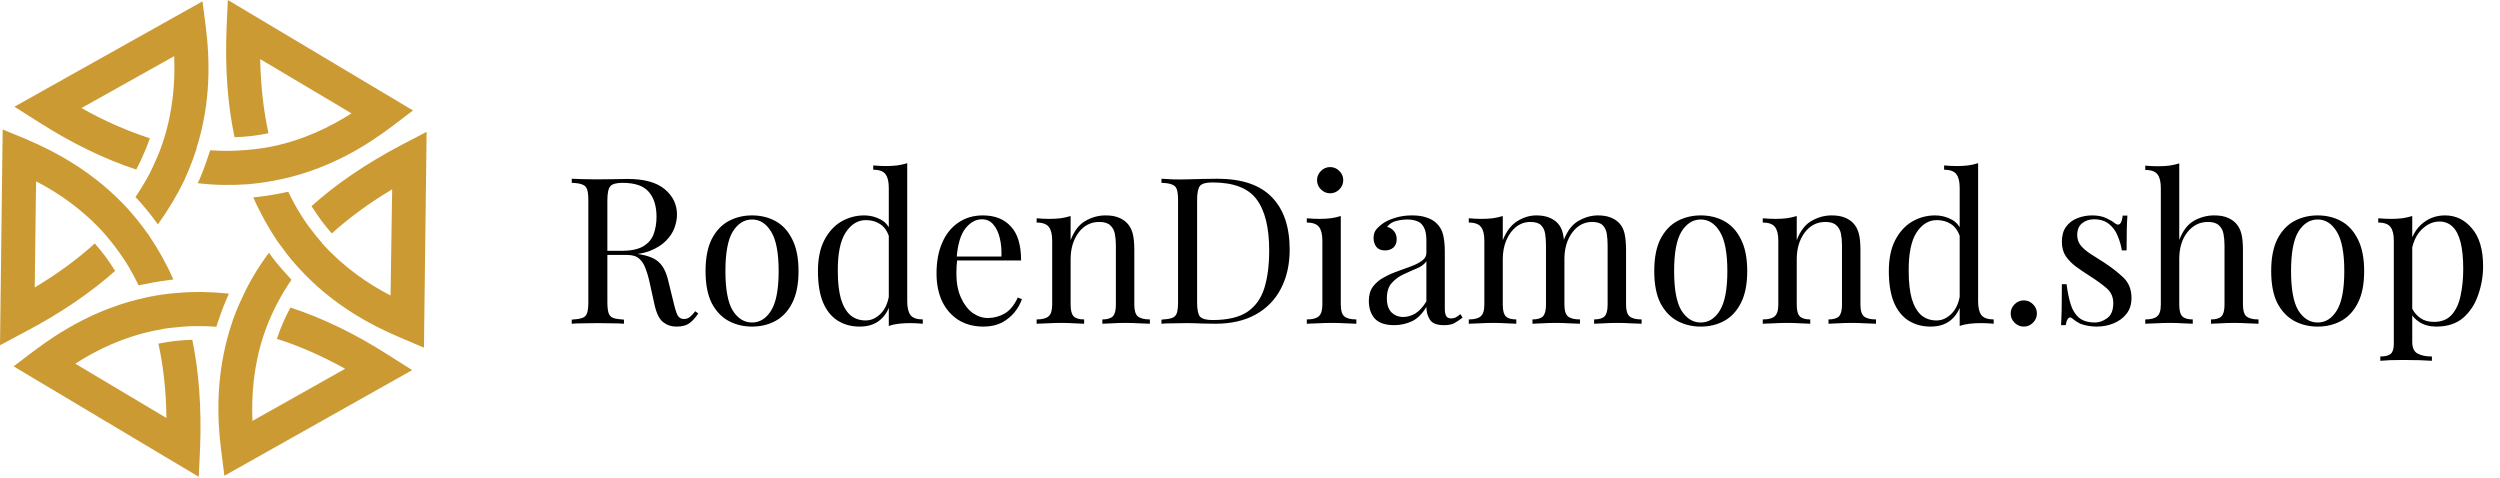 <?xml version="1.0" encoding="UTF-8"?> <svg xmlns="http://www.w3.org/2000/svg" width="293" height="56" viewBox="0 0 293 56" fill="none"> <path d="M16.249 33.442C17.251 33.222 18.597 32.971 19.662 32.846L20.319 32.752C19.474 30.84 18.503 29.148 17.47 27.612C16.656 26.452 15.811 25.387 14.934 24.415C11.083 20.247 6.669 17.834 3.037 16.298L0.313 15.169L0 40.462L2.943 38.895C7.232 36.639 10.708 34.225 13.494 31.749C12.774 30.59 12.023 29.555 11.177 28.615L11.115 28.521C9.173 30.308 6.825 32.031 4.07 33.692L4.227 21.25C6.888 22.629 9.737 24.572 12.273 27.424C13.118 28.396 13.932 29.461 14.684 30.621C15.247 31.498 15.748 32.439 16.249 33.442ZM34.158 32.783C33.469 32.031 32.53 30.997 31.904 30.151C31.778 29.963 31.653 29.806 31.528 29.618C30.276 31.279 29.274 32.971 28.491 34.664C27.865 35.949 27.364 37.203 26.988 38.456C25.297 43.879 25.423 48.925 25.924 52.811L26.299 55.757L48.309 43.377L45.492 41.59C41.421 38.989 37.602 37.203 34.033 36.043C33.406 37.234 32.874 38.425 32.498 39.585L32.436 39.71C34.941 40.494 37.633 41.653 40.451 43.22L29.587 49.332C29.462 46.323 29.712 42.876 30.902 39.271C31.309 38.049 31.841 36.795 32.498 35.542C32.968 34.633 33.532 33.724 34.158 32.783ZM16.907 34.915C11.365 36.137 7.076 38.801 3.945 41.152L1.597 42.938L23.294 55.882L23.45 52.56C23.638 47.702 23.294 43.502 22.542 39.835C21.854 39.835 21.165 39.898 20.507 39.961C19.818 40.055 19.192 40.149 18.566 40.274C19.13 42.844 19.474 45.759 19.505 48.987L8.829 42.625C11.334 40.995 14.465 39.491 18.159 38.738H18.19C18.879 38.582 19.568 38.456 20.319 38.394C20.914 38.331 21.54 38.268 22.167 38.237C23.2 38.206 24.264 38.206 25.36 38.3C25.454 37.955 25.579 37.61 25.704 37.265C26.017 36.325 26.393 35.385 26.832 34.413C24.765 34.194 22.793 34.163 20.945 34.319C20.57 34.351 20.194 34.382 19.85 34.413C18.817 34.539 17.846 34.695 16.907 34.915ZM24.64 17.614C24.327 18.586 23.857 19.902 23.45 20.874C23.356 21.062 23.262 21.281 23.168 21.469C25.266 21.72 27.207 21.72 29.055 21.595C30.495 21.469 31.841 21.25 33.125 20.968C38.635 19.745 42.924 17.113 46.055 14.731L48.403 12.944L26.706 0L26.55 3.354C26.362 8.212 26.706 12.411 27.489 16.078C28.835 16.047 30.119 15.89 31.34 15.639L31.465 15.608C30.902 13.038 30.557 10.155 30.495 6.927L41.202 13.289C38.666 14.887 35.567 16.423 31.841 17.175C30.589 17.426 29.242 17.583 27.833 17.645C26.8 17.708 25.736 17.677 24.64 17.614ZM35.097 31.498C38.917 35.667 43.363 38.08 46.963 39.585L49.687 40.744L50 15.451L47.057 16.987C42.768 19.244 39.292 21.657 36.506 24.165C36.882 24.729 37.257 25.293 37.664 25.857C38.071 26.39 38.478 26.891 38.885 27.361C40.827 25.606 43.175 23.851 45.961 22.19L45.773 34.633C43.112 33.254 40.263 31.31 37.727 28.49H37.758C37.289 27.957 36.819 27.393 36.381 26.797C36.005 26.327 35.661 25.794 35.316 25.262C34.784 24.415 34.252 23.475 33.782 22.472C33.438 22.535 33.093 22.629 32.718 22.691C31.747 22.88 30.745 23.036 29.681 23.13C30.526 25.042 31.497 26.766 32.53 28.302C32.749 28.584 32.968 28.897 33.187 29.179C33.782 30.025 34.44 30.778 35.097 31.498ZM23.012 17.426C24.734 12.035 24.609 6.989 24.108 3.071L23.732 0.157L1.691 12.505L4.508 14.292C8.579 16.893 12.43 18.711 15.967 19.871C16.28 19.275 16.594 18.648 16.844 18.021C17.126 17.426 17.345 16.799 17.564 16.204C15.059 15.389 12.367 14.261 9.549 12.662L20.413 6.582C20.538 9.591 20.288 13.038 19.098 16.642C18.879 17.301 18.629 17.99 18.316 18.648C18.096 19.212 17.815 19.777 17.533 20.341C17.063 21.25 16.5 22.159 15.873 23.099C16.124 23.35 16.343 23.6 16.594 23.882C17.251 24.635 17.877 25.418 18.503 26.296C19.724 24.603 20.726 22.911 21.54 21.25C21.697 20.905 21.854 20.56 21.979 20.247C22.386 19.306 22.73 18.366 23.043 17.426H23.012Z" fill="#CC9A33"></path> <path d="M67.008 20.949C67.344 20.965 67.784 20.981 68.328 20.997C68.872 21.013 69.408 21.021 69.936 21.021C70.688 21.021 71.408 21.013 72.096 20.997C72.784 20.981 73.272 20.973 73.56 20.973C75.496 20.973 76.944 21.373 77.904 22.173C78.864 22.973 79.344 23.965 79.344 25.149C79.344 25.629 79.248 26.141 79.056 26.685C78.864 27.229 78.528 27.741 78.048 28.221C77.584 28.701 76.944 29.101 76.128 29.421C75.312 29.725 74.28 29.877 73.032 29.877H70.728V29.397H72.792C73.928 29.397 74.792 29.221 75.384 28.869C75.992 28.501 76.4 28.021 76.608 27.429C76.832 26.821 76.944 26.149 76.944 25.413C76.944 24.149 76.64 23.173 76.032 22.485C75.44 21.781 74.416 21.429 72.96 21.429C72.224 21.429 71.744 21.565 71.52 21.837C71.296 22.109 71.184 22.661 71.184 23.493V35.397C71.184 35.973 71.232 36.405 71.328 36.693C71.424 36.981 71.608 37.173 71.88 37.269C72.168 37.365 72.584 37.429 73.128 37.461V37.941C72.76 37.909 72.296 37.893 71.736 37.893C71.192 37.877 70.64 37.869 70.08 37.869C69.456 37.869 68.872 37.877 68.328 37.893C67.784 37.893 67.344 37.909 67.008 37.941V37.461C67.552 37.429 67.96 37.365 68.232 37.269C68.52 37.173 68.712 36.981 68.808 36.693C68.904 36.405 68.952 35.973 68.952 35.397V23.493C68.952 22.901 68.904 22.469 68.808 22.197C68.712 21.909 68.52 21.717 68.232 21.621C67.96 21.509 67.552 21.445 67.008 21.429V20.949ZM70.824 29.469C71.688 29.501 72.368 29.541 72.864 29.589C73.36 29.621 73.76 29.653 74.064 29.685C74.384 29.717 74.688 29.757 74.976 29.805C76.048 29.981 76.816 30.309 77.28 30.789C77.76 31.253 78.112 31.981 78.336 32.973L78.936 35.421C79.096 36.125 79.256 36.637 79.416 36.957C79.592 37.261 79.856 37.405 80.208 37.389C80.48 37.373 80.704 37.285 80.88 37.125C81.072 36.965 81.272 36.749 81.48 36.477L81.84 36.741C81.504 37.237 81.152 37.621 80.784 37.893C80.432 38.149 79.928 38.277 79.272 38.277C78.68 38.277 78.16 38.101 77.712 37.749C77.264 37.397 76.928 36.709 76.704 35.685L76.176 33.285C76.032 32.597 75.864 32.005 75.672 31.509C75.496 30.997 75.24 30.597 74.904 30.309C74.584 30.021 74.104 29.877 73.464 29.877H70.872L70.824 29.469ZM88.138 25.245C89.162 25.245 90.082 25.469 90.898 25.917C91.715 26.365 92.362 27.069 92.843 28.029C93.338 28.989 93.587 30.237 93.587 31.773C93.587 33.309 93.338 34.557 92.843 35.517C92.362 36.461 91.715 37.157 90.898 37.605C90.082 38.053 89.162 38.277 88.138 38.277C87.13 38.277 86.21 38.053 85.379 37.605C84.562 37.157 83.906 36.461 83.41 35.517C82.93 34.557 82.691 33.309 82.691 31.773C82.691 30.237 82.93 28.989 83.41 28.029C83.906 27.069 84.562 26.365 85.379 25.917C86.21 25.469 87.13 25.245 88.138 25.245ZM88.138 25.725C87.227 25.725 86.475 26.197 85.882 27.141C85.306 28.085 85.019 29.629 85.019 31.773C85.019 33.917 85.306 35.461 85.882 36.405C86.475 37.333 87.227 37.797 88.138 37.797C89.05 37.797 89.794 37.333 90.371 36.405C90.963 35.461 91.258 33.917 91.258 31.773C91.258 29.629 90.963 28.085 90.371 27.141C89.794 26.197 89.05 25.725 88.138 25.725ZM106.327 19.125V35.325C106.327 36.045 106.455 36.581 106.711 36.933C106.983 37.269 107.463 37.437 108.151 37.437V37.941C107.655 37.893 107.159 37.869 106.663 37.869C106.199 37.869 105.751 37.893 105.319 37.941C104.903 37.989 104.519 38.077 104.167 38.205V22.005C104.167 21.285 104.039 20.757 103.783 20.421C103.527 20.069 103.047 19.893 102.343 19.893V19.389C102.855 19.437 103.351 19.461 103.831 19.461C104.295 19.461 104.735 19.437 105.151 19.389C105.583 19.325 105.975 19.237 106.327 19.125ZM101.287 25.245C101.991 25.245 102.647 25.413 103.255 25.749C103.879 26.085 104.295 26.661 104.503 27.477L104.191 27.717C103.967 27.045 103.615 26.557 103.135 26.253C102.671 25.949 102.119 25.797 101.479 25.797C100.535 25.797 99.743 26.285 99.103 27.261C98.479 28.237 98.175 29.741 98.191 31.773C98.191 33.069 98.311 34.149 98.551 35.013C98.807 35.861 99.175 36.501 99.655 36.933C100.151 37.349 100.751 37.557 101.455 37.557C102.127 37.557 102.735 37.269 103.279 36.693C103.823 36.117 104.151 35.269 104.263 34.149L104.551 34.485C104.423 35.701 104.031 36.637 103.375 37.293C102.735 37.949 101.863 38.277 100.759 38.277C99.767 38.277 98.895 38.037 98.143 37.557C97.407 37.077 96.839 36.357 96.439 35.397C96.055 34.437 95.863 33.229 95.863 31.773C95.863 30.317 96.111 29.109 96.607 28.149C97.119 27.173 97.783 26.445 98.599 25.965C99.431 25.485 100.327 25.245 101.287 25.245ZM115.184 25.245C116.592 25.245 117.688 25.677 118.472 26.541C119.272 27.389 119.672 28.717 119.672 30.525H111.2L111.176 30.069H117.368C117.4 29.285 117.336 28.565 117.176 27.909C117.016 27.237 116.76 26.701 116.408 26.301C116.072 25.901 115.632 25.701 115.088 25.701C114.352 25.701 113.696 26.069 113.12 26.805C112.56 27.541 112.224 28.709 112.112 30.309L112.184 30.405C112.152 30.645 112.128 30.909 112.112 31.197C112.096 31.485 112.088 31.773 112.088 32.061C112.088 33.149 112.264 34.085 112.616 34.869C112.968 35.653 113.424 36.253 113.984 36.669C114.56 37.069 115.152 37.269 115.76 37.269C116.48 37.269 117.144 37.093 117.752 36.741C118.36 36.389 118.872 35.765 119.288 34.869L119.768 35.061C119.592 35.589 119.304 36.101 118.904 36.597C118.504 37.093 118 37.501 117.392 37.821C116.784 38.125 116.08 38.277 115.28 38.277C114.128 38.277 113.136 38.013 112.304 37.485C111.488 36.957 110.856 36.229 110.408 35.301C109.976 34.357 109.76 33.277 109.76 32.061C109.76 30.653 109.984 29.445 110.432 28.437C110.88 27.413 111.512 26.629 112.328 26.085C113.144 25.525 114.096 25.245 115.184 25.245ZM129.557 25.245C130.165 25.245 130.669 25.325 131.069 25.485C131.485 25.645 131.829 25.869 132.101 26.157C132.405 26.477 132.621 26.877 132.749 27.357C132.877 27.837 132.941 28.485 132.941 29.301V35.709C132.941 36.381 133.077 36.837 133.349 37.077C133.637 37.317 134.109 37.437 134.765 37.437V37.941C134.493 37.925 134.077 37.909 133.517 37.893C132.957 37.861 132.413 37.845 131.885 37.845C131.357 37.845 130.837 37.861 130.325 37.893C129.829 37.909 129.453 37.925 129.197 37.941V37.437C129.773 37.437 130.181 37.317 130.421 37.077C130.661 36.837 130.781 36.381 130.781 35.709V28.773C130.781 28.277 130.741 27.821 130.661 27.405C130.581 26.989 130.397 26.653 130.109 26.397C129.837 26.141 129.413 26.013 128.837 26.013C127.829 26.013 127.013 26.437 126.389 27.285C125.781 28.117 125.477 29.149 125.477 30.381V35.709C125.477 36.381 125.597 36.837 125.837 37.077C126.077 37.317 126.485 37.437 127.061 37.437V37.941C126.805 37.925 126.421 37.909 125.909 37.893C125.413 37.861 124.901 37.845 124.373 37.845C123.845 37.845 123.301 37.861 122.741 37.893C122.181 37.909 121.765 37.925 121.493 37.941V37.437C122.149 37.437 122.613 37.317 122.885 37.077C123.173 36.837 123.317 36.381 123.317 35.709V28.197C123.317 27.477 123.189 26.949 122.933 26.613C122.677 26.261 122.197 26.085 121.493 26.085V25.581C122.005 25.629 122.501 25.653 122.981 25.653C123.445 25.653 123.885 25.629 124.301 25.581C124.733 25.517 125.125 25.429 125.477 25.317V28.149C125.893 27.061 126.469 26.309 127.205 25.893C127.957 25.461 128.741 25.245 129.557 25.245ZM142.677 20.949C145.541 20.949 147.669 21.669 149.061 23.109C150.453 24.533 151.149 26.581 151.149 29.253C151.149 30.997 150.805 32.525 150.117 33.837C149.445 35.133 148.461 36.141 147.165 36.861C145.869 37.581 144.301 37.941 142.461 37.941C142.109 37.941 141.589 37.933 140.901 37.917C140.213 37.885 139.613 37.869 139.101 37.869C138.541 37.869 137.989 37.877 137.445 37.893C136.901 37.893 136.461 37.909 136.125 37.941V37.461C136.669 37.429 137.077 37.365 137.349 37.269C137.637 37.173 137.829 36.981 137.925 36.693C138.021 36.405 138.069 35.973 138.069 35.397V23.493C138.069 22.901 138.021 22.469 137.925 22.197C137.829 21.909 137.637 21.717 137.349 21.621C137.077 21.509 136.669 21.445 136.125 21.429V20.949C136.461 20.965 136.901 20.989 137.445 21.021C137.989 21.037 138.525 21.037 139.053 21.021C139.613 21.005 140.245 20.989 140.949 20.973C141.653 20.957 142.229 20.949 142.677 20.949ZM142.077 21.381C141.341 21.381 140.861 21.517 140.637 21.789C140.413 22.061 140.301 22.613 140.301 23.445V35.445C140.301 36.277 140.413 36.829 140.637 37.101C140.877 37.373 141.365 37.509 142.101 37.509C143.845 37.509 145.197 37.197 146.157 36.573C147.117 35.933 147.789 35.005 148.173 33.789C148.557 32.573 148.749 31.093 148.749 29.349C148.749 26.661 148.253 24.661 147.261 23.349C146.285 22.037 144.557 21.381 142.077 21.381ZM155.893 19.581C156.309 19.581 156.669 19.733 156.973 20.037C157.277 20.341 157.429 20.701 157.429 21.117C157.429 21.533 157.277 21.893 156.973 22.197C156.669 22.501 156.309 22.653 155.893 22.653C155.477 22.653 155.117 22.501 154.813 22.197C154.509 21.893 154.357 21.533 154.357 21.117C154.357 20.701 154.509 20.341 154.813 20.037C155.117 19.733 155.477 19.581 155.893 19.581ZM157.141 25.317V35.709C157.141 36.381 157.277 36.837 157.549 37.077C157.837 37.317 158.309 37.437 158.965 37.437V37.941C158.693 37.925 158.277 37.909 157.717 37.893C157.173 37.861 156.621 37.845 156.061 37.845C155.517 37.845 154.965 37.861 154.405 37.893C153.845 37.909 153.429 37.925 153.157 37.941V37.437C153.813 37.437 154.277 37.317 154.549 37.077C154.837 36.837 154.981 36.381 154.981 35.709V28.197C154.981 27.477 154.853 26.949 154.597 26.613C154.341 26.261 153.861 26.085 153.157 26.085V25.581C153.669 25.629 154.165 25.653 154.645 25.653C155.109 25.653 155.549 25.629 155.965 25.581C156.397 25.517 156.789 25.429 157.141 25.317ZM163.404 38.109C162.364 38.109 161.604 37.853 161.124 37.341C160.66 36.813 160.428 36.117 160.428 35.253C160.428 34.581 160.588 34.029 160.908 33.597C161.244 33.149 161.668 32.789 162.18 32.517C162.692 32.229 163.228 31.989 163.788 31.797C164.364 31.589 164.908 31.389 165.42 31.197C165.932 31.005 166.348 30.789 166.668 30.549C167.004 30.309 167.172 30.005 167.172 29.637V28.149C167.172 27.477 167.068 26.965 166.86 26.613C166.668 26.261 166.404 26.029 166.068 25.917C165.732 25.789 165.356 25.725 164.94 25.725C164.54 25.725 164.108 25.781 163.644 25.893C163.196 26.005 162.836 26.237 162.564 26.589C162.868 26.653 163.132 26.813 163.356 27.069C163.58 27.325 163.692 27.653 163.692 28.053C163.692 28.453 163.564 28.773 163.308 29.013C163.052 29.237 162.724 29.349 162.324 29.349C161.86 29.349 161.516 29.205 161.292 28.917C161.084 28.613 160.98 28.277 160.98 27.909C160.98 27.493 161.084 27.157 161.292 26.901C161.5 26.645 161.764 26.405 162.084 26.181C162.452 25.925 162.924 25.709 163.5 25.533C164.092 25.341 164.756 25.245 165.492 25.245C166.148 25.245 166.708 25.325 167.172 25.485C167.636 25.629 168.02 25.845 168.324 26.133C168.74 26.517 169.012 26.989 169.14 27.549C169.268 28.093 169.332 28.749 169.332 29.517V36.189C169.332 36.573 169.388 36.861 169.5 37.053C169.612 37.229 169.804 37.317 170.076 37.317C170.3 37.317 170.492 37.269 170.652 37.173C170.828 37.077 170.996 36.957 171.156 36.813L171.42 37.221C171.084 37.477 170.764 37.693 170.46 37.869C170.156 38.029 169.748 38.109 169.236 38.109C168.404 38.109 167.852 37.893 167.58 37.461C167.308 37.029 167.172 36.533 167.172 35.973C166.66 36.821 166.076 37.389 165.42 37.677C164.78 37.965 164.108 38.109 163.404 38.109ZM164.46 37.149C164.94 37.149 165.412 37.013 165.876 36.741C166.34 36.453 166.772 35.981 167.172 35.325V30.621C166.932 30.973 166.556 31.253 166.044 31.461C165.548 31.669 165.028 31.901 164.484 32.157C163.956 32.397 163.5 32.733 163.116 33.165C162.732 33.581 162.54 34.181 162.54 34.965C162.54 35.701 162.724 36.253 163.092 36.621C163.46 36.973 163.916 37.149 164.46 37.149ZM180.061 25.245C180.621 25.245 181.109 25.325 181.525 25.485C181.941 25.645 182.285 25.869 182.557 26.157C182.861 26.477 183.069 26.893 183.181 27.405C183.293 27.917 183.349 28.549 183.349 29.301V35.709C183.349 36.381 183.485 36.837 183.757 37.077C184.045 37.317 184.517 37.437 185.173 37.437V37.941C184.901 37.925 184.485 37.909 183.925 37.893C183.365 37.861 182.821 37.845 182.293 37.845C181.765 37.845 181.245 37.861 180.733 37.893C180.237 37.909 179.861 37.925 179.605 37.941V37.437C180.181 37.437 180.589 37.317 180.829 37.077C181.069 36.837 181.189 36.381 181.189 35.709V28.773C181.189 28.277 181.157 27.821 181.093 27.405C181.029 26.989 180.869 26.653 180.613 26.397C180.357 26.141 179.941 26.013 179.365 26.013C178.741 26.013 178.181 26.205 177.685 26.589C177.205 26.973 176.821 27.501 176.533 28.173C176.261 28.829 176.125 29.565 176.125 30.381V35.709C176.125 36.381 176.245 36.837 176.485 37.077C176.725 37.317 177.133 37.437 177.709 37.437V37.941C177.453 37.925 177.069 37.909 176.557 37.893C176.061 37.861 175.549 37.845 175.021 37.845C174.493 37.845 173.949 37.861 173.389 37.893C172.829 37.909 172.413 37.925 172.141 37.941V37.437C172.797 37.437 173.261 37.317 173.533 37.077C173.821 36.837 173.965 36.381 173.965 35.709V28.197C173.965 27.477 173.837 26.949 173.581 26.613C173.325 26.261 172.845 26.085 172.141 26.085V25.581C172.653 25.629 173.149 25.653 173.629 25.653C174.093 25.653 174.533 25.629 174.949 25.581C175.381 25.517 175.773 25.429 176.125 25.317V28.149C176.541 27.109 177.109 26.365 177.829 25.917C178.549 25.469 179.293 25.245 180.061 25.245ZM187.285 25.245C187.845 25.245 188.333 25.325 188.749 25.485C189.165 25.645 189.509 25.869 189.781 26.157C190.085 26.477 190.293 26.893 190.405 27.405C190.517 27.917 190.573 28.549 190.573 29.301V35.709C190.573 36.381 190.709 36.837 190.981 37.077C191.269 37.317 191.741 37.437 192.397 37.437V37.941C192.125 37.925 191.709 37.909 191.149 37.893C190.589 37.861 190.045 37.845 189.517 37.845C188.989 37.845 188.469 37.861 187.957 37.893C187.461 37.909 187.085 37.925 186.829 37.941V37.437C187.405 37.437 187.813 37.317 188.053 37.077C188.293 36.837 188.413 36.381 188.413 35.709V28.773C188.413 28.277 188.381 27.821 188.317 27.405C188.253 26.989 188.093 26.653 187.837 26.397C187.581 26.141 187.165 26.013 186.589 26.013C185.661 26.013 184.885 26.429 184.261 27.261C183.653 28.093 183.349 29.125 183.349 30.357L183.277 28.125C183.709 27.021 184.293 26.269 185.029 25.869C185.765 25.453 186.517 25.245 187.285 25.245ZM199.326 25.245C200.35 25.245 201.27 25.469 202.086 25.917C202.902 26.365 203.55 27.069 204.03 28.029C204.526 28.989 204.774 30.237 204.774 31.773C204.774 33.309 204.526 34.557 204.03 35.517C203.55 36.461 202.902 37.157 202.086 37.605C201.27 38.053 200.35 38.277 199.326 38.277C198.318 38.277 197.398 38.053 196.566 37.605C195.75 37.157 195.094 36.461 194.598 35.517C194.118 34.557 193.878 33.309 193.878 31.773C193.878 30.237 194.118 28.989 194.598 28.029C195.094 27.069 195.75 26.365 196.566 25.917C197.398 25.469 198.318 25.245 199.326 25.245ZM199.326 25.725C198.414 25.725 197.662 26.197 197.07 27.141C196.494 28.085 196.206 29.629 196.206 31.773C196.206 33.917 196.494 35.461 197.07 36.405C197.662 37.333 198.414 37.797 199.326 37.797C200.238 37.797 200.982 37.333 201.558 36.405C202.15 35.461 202.446 33.917 202.446 31.773C202.446 29.629 202.15 28.085 201.558 27.141C200.982 26.197 200.238 25.725 199.326 25.725ZM214.658 25.245C215.266 25.245 215.77 25.325 216.17 25.485C216.586 25.645 216.93 25.869 217.202 26.157C217.506 26.477 217.722 26.877 217.85 27.357C217.978 27.837 218.042 28.485 218.042 29.301V35.709C218.042 36.381 218.178 36.837 218.45 37.077C218.738 37.317 219.21 37.437 219.866 37.437V37.941C219.594 37.925 219.178 37.909 218.618 37.893C218.058 37.861 217.514 37.845 216.986 37.845C216.458 37.845 215.938 37.861 215.426 37.893C214.93 37.909 214.554 37.925 214.298 37.941V37.437C214.874 37.437 215.282 37.317 215.522 37.077C215.762 36.837 215.882 36.381 215.882 35.709V28.773C215.882 28.277 215.842 27.821 215.762 27.405C215.682 26.989 215.498 26.653 215.21 26.397C214.938 26.141 214.514 26.013 213.938 26.013C212.93 26.013 212.114 26.437 211.49 27.285C210.882 28.117 210.578 29.149 210.578 30.381V35.709C210.578 36.381 210.698 36.837 210.938 37.077C211.178 37.317 211.586 37.437 212.162 37.437V37.941C211.906 37.925 211.522 37.909 211.01 37.893C210.514 37.861 210.002 37.845 209.474 37.845C208.946 37.845 208.402 37.861 207.842 37.893C207.282 37.909 206.866 37.925 206.594 37.941V37.437C207.25 37.437 207.714 37.317 207.986 37.077C208.274 36.837 208.418 36.381 208.418 35.709V28.197C208.418 27.477 208.29 26.949 208.034 26.613C207.778 26.261 207.298 26.085 206.594 26.085V25.581C207.106 25.629 207.602 25.653 208.082 25.653C208.546 25.653 208.986 25.629 209.402 25.581C209.834 25.517 210.226 25.429 210.578 25.317V28.149C210.994 27.061 211.57 26.309 212.306 25.893C213.058 25.461 213.842 25.245 214.658 25.245ZM231.835 19.125V35.325C231.835 36.045 231.963 36.581 232.219 36.933C232.491 37.269 232.971 37.437 233.659 37.437V37.941C233.163 37.893 232.667 37.869 232.171 37.869C231.707 37.869 231.259 37.893 230.827 37.941C230.411 37.989 230.027 38.077 229.675 38.205V22.005C229.675 21.285 229.547 20.757 229.291 20.421C229.035 20.069 228.555 19.893 227.851 19.893V19.389C228.363 19.437 228.859 19.461 229.339 19.461C229.803 19.461 230.243 19.437 230.659 19.389C231.091 19.325 231.483 19.237 231.835 19.125ZM226.795 25.245C227.499 25.245 228.155 25.413 228.763 25.749C229.387 26.085 229.803 26.661 230.011 27.477L229.699 27.717C229.475 27.045 229.123 26.557 228.643 26.253C228.179 25.949 227.627 25.797 226.987 25.797C226.043 25.797 225.251 26.285 224.611 27.261C223.987 28.237 223.683 29.741 223.699 31.773C223.699 33.069 223.819 34.149 224.059 35.013C224.315 35.861 224.683 36.501 225.163 36.933C225.659 37.349 226.259 37.557 226.963 37.557C227.635 37.557 228.243 37.269 228.787 36.693C229.331 36.117 229.659 35.269 229.771 34.149L230.059 34.485C229.931 35.701 229.539 36.637 228.883 37.293C228.243 37.949 227.371 38.277 226.267 38.277C225.275 38.277 224.403 38.037 223.651 37.557C222.915 37.077 222.347 36.357 221.947 35.397C221.563 34.437 221.371 33.229 221.371 31.773C221.371 30.317 221.619 29.109 222.115 28.149C222.627 27.173 223.291 26.445 224.107 25.965C224.939 25.485 225.835 25.245 226.795 25.245ZM237.188 35.205C237.604 35.205 237.964 35.357 238.268 35.661C238.572 35.965 238.724 36.325 238.724 36.741C238.724 37.157 238.572 37.517 238.268 37.821C237.964 38.125 237.604 38.277 237.188 38.277C236.772 38.277 236.412 38.125 236.108 37.821C235.804 37.517 235.652 37.157 235.652 36.741C235.652 36.325 235.804 35.965 236.108 35.661C236.412 35.357 236.772 35.205 237.188 35.205ZM245.203 25.245C245.843 25.245 246.387 25.349 246.835 25.557C247.283 25.765 247.611 25.957 247.819 26.133C248.347 26.565 248.667 26.277 248.779 25.269H249.331C249.299 25.717 249.275 26.253 249.259 26.877C249.243 27.485 249.235 28.309 249.235 29.349H248.683C248.587 28.757 248.419 28.181 248.179 27.621C247.955 27.061 247.619 26.605 247.171 26.253C246.723 25.885 246.139 25.701 245.419 25.701C244.859 25.701 244.387 25.861 244.003 26.181C243.635 26.485 243.451 26.941 243.451 27.549C243.451 28.029 243.595 28.445 243.883 28.797C244.171 29.133 244.547 29.453 245.011 29.757C245.475 30.045 245.979 30.365 246.523 30.717C247.435 31.309 248.211 31.909 248.851 32.517C249.491 33.125 249.811 33.925 249.811 34.917C249.811 35.653 249.619 36.269 249.235 36.765C248.851 37.261 248.347 37.637 247.723 37.893C247.115 38.149 246.443 38.277 245.707 38.277C245.355 38.277 245.019 38.245 244.699 38.181C244.395 38.133 244.099 38.053 243.811 37.941C243.651 37.861 243.483 37.765 243.307 37.653C243.147 37.541 242.987 37.421 242.827 37.293C242.667 37.165 242.523 37.173 242.395 37.317C242.267 37.445 242.171 37.709 242.107 38.109H241.555C241.587 37.597 241.611 36.973 241.627 36.237C241.643 35.501 241.651 34.525 241.651 33.309H242.203C242.315 34.205 242.475 34.989 242.683 35.661C242.891 36.333 243.219 36.861 243.667 37.245C244.115 37.613 244.739 37.797 245.539 37.797C246.019 37.797 246.491 37.629 246.955 37.293C247.435 36.957 247.675 36.365 247.675 35.517C247.675 34.813 247.419 34.237 246.907 33.789C246.395 33.341 245.747 32.869 244.963 32.373C244.387 32.005 243.843 31.637 243.331 31.269C242.835 30.901 242.427 30.485 242.107 30.021C241.803 29.557 241.651 28.997 241.651 28.341C241.651 27.621 241.811 27.037 242.131 26.589C242.467 26.125 242.907 25.789 243.451 25.581C243.995 25.357 244.579 25.245 245.203 25.245ZM255.409 19.149V28.125C255.825 27.037 256.401 26.285 257.137 25.869C257.889 25.453 258.673 25.245 259.489 25.245C260.097 25.245 260.601 25.325 261.001 25.485C261.417 25.645 261.761 25.869 262.033 26.157C262.337 26.477 262.553 26.877 262.681 27.357C262.809 27.837 262.873 28.485 262.873 29.301V35.709C262.873 36.381 263.009 36.837 263.281 37.077C263.569 37.317 264.041 37.437 264.697 37.437V37.941C264.425 37.925 264.009 37.909 263.449 37.893C262.889 37.861 262.345 37.845 261.817 37.845C261.289 37.845 260.769 37.861 260.257 37.893C259.761 37.909 259.385 37.925 259.129 37.941V37.437C259.705 37.437 260.113 37.317 260.353 37.077C260.593 36.837 260.713 36.381 260.713 35.709V28.773C260.713 28.277 260.673 27.821 260.593 27.405C260.513 26.989 260.329 26.653 260.041 26.397C259.769 26.141 259.345 26.013 258.769 26.013C257.793 26.013 256.985 26.421 256.345 27.237C255.721 28.037 255.409 29.077 255.409 30.357V35.709C255.409 36.381 255.529 36.837 255.769 37.077C256.009 37.317 256.417 37.437 256.993 37.437V37.941C256.737 37.925 256.353 37.909 255.841 37.893C255.345 37.861 254.833 37.845 254.305 37.845C253.777 37.845 253.233 37.861 252.673 37.893C252.113 37.909 251.697 37.925 251.425 37.941V37.437C252.081 37.437 252.545 37.317 252.817 37.077C253.105 36.837 253.249 36.381 253.249 35.709V22.029C253.249 21.309 253.121 20.781 252.865 20.445C252.609 20.093 252.129 19.917 251.425 19.917V19.413C251.937 19.461 252.433 19.485 252.913 19.485C253.377 19.485 253.817 19.461 254.233 19.413C254.665 19.349 255.057 19.261 255.409 19.149ZM271.631 25.245C272.655 25.245 273.575 25.469 274.391 25.917C275.207 26.365 275.855 27.069 276.335 28.029C276.831 28.989 277.079 30.237 277.079 31.773C277.079 33.309 276.831 34.557 276.335 35.517C275.855 36.461 275.207 37.157 274.391 37.605C273.575 38.053 272.655 38.277 271.631 38.277C270.623 38.277 269.703 38.053 268.871 37.605C268.055 37.157 267.399 36.461 266.903 35.517C266.423 34.557 266.183 33.309 266.183 31.773C266.183 30.237 266.423 28.989 266.903 28.029C267.399 27.069 268.055 26.365 268.871 25.917C269.703 25.469 270.623 25.245 271.631 25.245ZM271.631 25.725C270.719 25.725 269.967 26.197 269.375 27.141C268.799 28.085 268.511 29.629 268.511 31.773C268.511 33.917 268.799 35.461 269.375 36.405C269.967 37.333 270.719 37.797 271.631 37.797C272.543 37.797 273.287 37.333 273.863 36.405C274.455 35.461 274.751 33.917 274.751 31.773C274.751 29.629 274.455 28.085 273.863 27.141C273.287 26.197 272.543 25.725 271.631 25.725ZM282.715 25.317V40.053C282.715 40.741 282.915 41.197 283.315 41.421C283.731 41.661 284.299 41.781 285.019 41.781V42.285C284.667 42.269 284.179 42.245 283.555 42.213C282.931 42.197 282.267 42.189 281.563 42.189C281.067 42.189 280.571 42.197 280.075 42.213C279.595 42.245 279.227 42.269 278.971 42.285V41.781C279.547 41.781 279.955 41.677 280.195 41.469C280.435 41.261 280.555 40.869 280.555 40.293V28.197C280.555 27.477 280.427 26.949 280.171 26.613C279.915 26.261 279.435 26.085 278.731 26.085V25.581C279.243 25.629 279.739 25.653 280.219 25.653C280.683 25.653 281.123 25.629 281.539 25.581C281.971 25.517 282.363 25.429 282.715 25.317ZM286.555 25.245C287.819 25.245 288.875 25.757 289.723 26.781C290.587 27.789 291.019 29.261 291.019 31.197C291.019 32.349 290.827 33.469 290.443 34.557C290.075 35.645 289.491 36.541 288.691 37.245C287.891 37.933 286.835 38.277 285.523 38.277C284.771 38.277 284.115 38.101 283.555 37.749C283.011 37.397 282.643 36.973 282.451 36.477L282.691 36.141C282.915 36.589 283.235 36.965 283.651 37.269C284.083 37.573 284.619 37.725 285.259 37.725C286.155 37.725 286.851 37.445 287.347 36.885C287.843 36.325 288.187 35.581 288.379 34.653C288.587 33.709 288.691 32.669 288.691 31.533C288.691 30.253 288.587 29.205 288.379 28.389C288.171 27.573 287.859 26.965 287.443 26.565C287.027 26.165 286.515 25.965 285.907 25.965C285.123 25.965 284.411 26.293 283.771 26.949C283.131 27.589 282.723 28.565 282.547 29.877L282.259 29.541C282.435 28.181 282.915 27.125 283.699 26.373C284.499 25.621 285.451 25.245 286.555 25.245Z" fill="black"></path> </svg> 